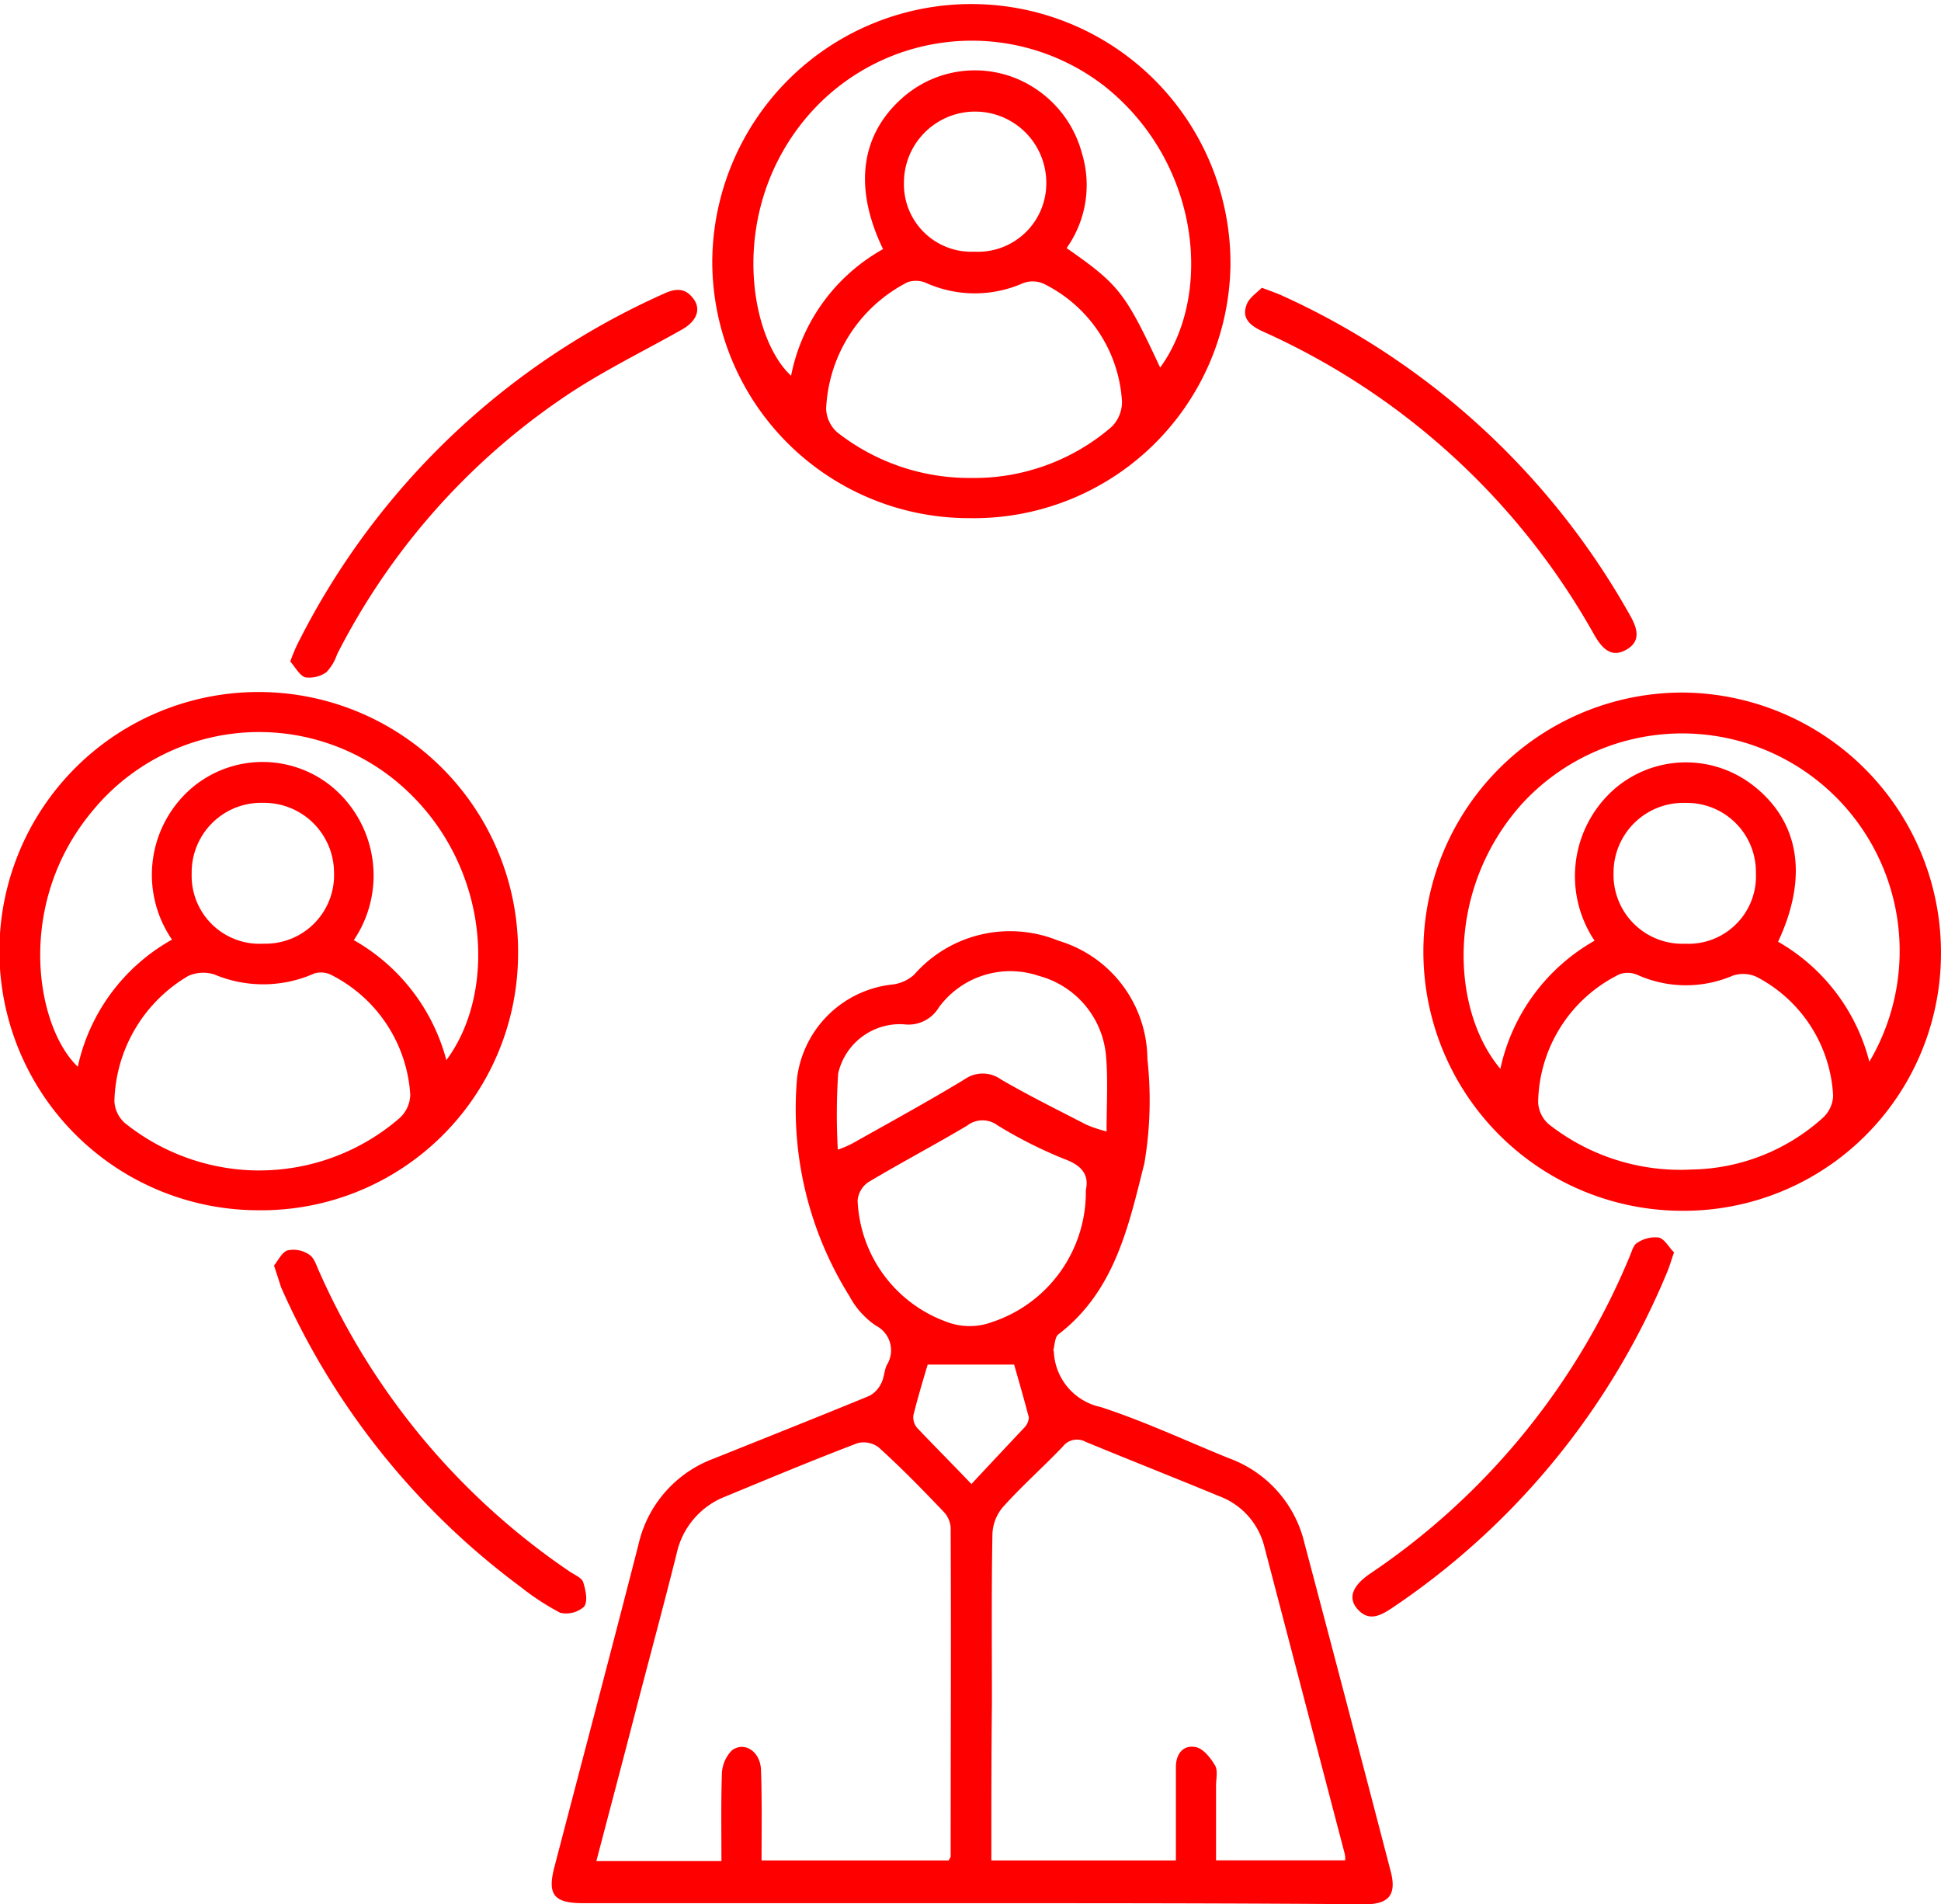 <svg xmlns="http://www.w3.org/2000/svg" width="57.687" height="56.585" viewBox="0 0 57.687 56.585">
  <g id="Kredit-Caution-Garanties-financieres-entreprise-devis-en-ligne-securite-garanties" transform="translate(0 0.003)">
    <path id="Tracé_167" data-name="Tracé 167" d="M120.988,212.055H109.459c-.876,0-1.073-.257-.846-1.1.831-3.188,1.677-6.376,2.493-9.564a3.559,3.559,0,0,1,2.251-2.553c1.541-.619,3.067-1.224,4.608-1.858a.807.807,0,0,0,.348-.363c.091-.166.091-.363.166-.544a.821.821,0,0,0-.317-1.179,2.441,2.441,0,0,1-.786-.876,10.473,10.473,0,0,1-1.556-6.5,3.2,3.2,0,0,1,2.856-2.765,1.176,1.176,0,0,0,.619-.287,3.792,3.792,0,0,1,4.291-1.012,3.694,3.694,0,0,1,2.644,3.52,11.155,11.155,0,0,1-.091,3.1c-.468,1.858-.876,3.792-2.553,5.077-.106.076-.106.3-.151.468,0,.015.015.03.015.06a1.76,1.76,0,0,0,1.39,1.632c1.3.423,2.553,1.012,3.823,1.526a3.55,3.55,0,0,1,2.236,2.523q1.292,4.873,2.569,9.776c.166.665-.06.952-.771.952C128.8,212.055,124.886,212.055,120.988,212.055Zm-6.225-1.269h5.56c.03-.06.06-.091.06-.121,0-3.264.015-6.512,0-9.776a.763.763,0,0,0-.227-.484c-.619-.65-1.254-1.3-1.919-1.9a.746.746,0,0,0-.619-.121c-1.315.5-2.614,1.043-3.928,1.586a2.351,2.351,0,0,0-1.45,1.692c-.393,1.571-.816,3.128-1.224,4.7-.378,1.466-.771,2.946-1.163,4.442h3.717c0-.907-.015-1.768.015-2.629a1.048,1.048,0,0,1,.3-.665c.378-.272.846.045.861.589C114.778,208.957,114.763,209.864,114.763,210.786Zm6.829,0h5.485v-2.78c0-.378.212-.665.589-.589.227.045.438.317.574.544.091.151.03.408.03.6v2.221h3.838a.681.681,0,0,0-.015-.2c-.8-3.052-1.6-6.119-2.4-9.171a2.16,2.16,0,0,0-1.33-1.451c-1.315-.544-2.659-1.073-3.974-1.617a.534.534,0,0,0-.68.151c-.574.6-1.194,1.148-1.753,1.768a1.308,1.308,0,0,0-.332.831c-.03,1.677-.015,3.354-.015,5.031C121.592,207.673,121.592,209.2,121.592,210.786Zm2.81-19.929c.091-.423-.091-.71-.619-.907a13.175,13.175,0,0,1-2.01-1.012.747.747,0,0,0-.907.015c-.967.574-1.964,1.1-2.931,1.677a.734.734,0,0,0-.317.544,4.006,4.006,0,0,0,2.629,3.6,1.917,1.917,0,0,0,1.36.015A4.068,4.068,0,0,0,124.4,190.857Zm-7.373-1.194a2.9,2.9,0,0,0,.483-.212c1.1-.619,2.206-1.224,3.279-1.874a.93.93,0,0,1,1.088,0c.831.484,1.692.907,2.538,1.345a4.063,4.063,0,0,0,.6.2c0-.8.045-1.511-.015-2.221a2.7,2.7,0,0,0-1.994-2.4,2.632,2.632,0,0,0-2.977.937,1.055,1.055,0,0,1-1.043.5,1.88,1.88,0,0,0-1.949,1.466A18.813,18.813,0,0,0,117.029,189.663ZM121,199.6c.559-.6,1.073-1.148,1.586-1.692a.475.475,0,0,0,.121-.287c-.151-.574-.317-1.148-.438-1.571H119.7c-.121.408-.287.952-.423,1.5a.476.476,0,0,0,.121.393C119.9,198.472,120.414,198.985,121,199.6Z" transform="translate(-92.129 -155.503)" fill="red"/>
    <path id="Tracé_168" data-name="Tracé 168" d="M287.675,151.6a7.7,7.7,0,1,1,.045-15.4,7.729,7.729,0,0,1,7.66,7.8A7.648,7.648,0,0,1,287.675,151.6Zm5.575-4.427a6.464,6.464,0,0,0-10.3-7.691c-2.3,2.538-2.146,6.134-.665,7.9a5.771,5.771,0,0,1,2.8-3.808,3.445,3.445,0,0,1,.619-4.533,3.251,3.251,0,0,1,4.08-.091c1.39,1.073,1.662,2.72.755,4.654A5.742,5.742,0,0,1,293.251,147.169Zm-5.243,3.2a5.958,5.958,0,0,0,3.868-1.541.936.936,0,0,0,.3-.65,4.225,4.225,0,0,0-2.281-3.536.964.964,0,0,0-.71-.03,3.524,3.524,0,0,1-2.8-.015.727.727,0,0,0-.559-.03,4.312,4.312,0,0,0-2.417,3.808.926.926,0,0,0,.317.65A6.335,6.335,0,0,0,288.008,150.372Zm-.227-6.709a2.007,2.007,0,0,0,2.1-2.1,2.052,2.052,0,0,0-2.085-2.085,2.075,2.075,0,0,0-2.146,2.085A2.048,2.048,0,0,0,287.781,143.664Z" transform="translate(-237.694 -115.623)" fill="red"/>
    <path id="Tracé_169" data-name="Tracé 169" d="M7.706,136.1a7.713,7.713,0,0,1,7.691,7.827A7.63,7.63,0,0,1,7.66,151.5a7.7,7.7,0,0,1,.045-15.4Zm2.81,7.373a5.806,5.806,0,0,1,2.75,3.566c1.556-2.085,1.284-5.983-1.481-8.28a6.407,6.407,0,0,0-9.05.891c-2.3,2.765-1.662,6.406-.423,7.585a5.714,5.714,0,0,1,2.8-3.777,3.4,3.4,0,0,1,.619-4.533,3.254,3.254,0,0,1,4.11-.03A3.43,3.43,0,0,1,10.516,143.473Zm-2.81,6.844a6.373,6.373,0,0,0,4.17-1.556.966.966,0,0,0,.317-.7,4.291,4.291,0,0,0-2.342-3.551.68.68,0,0,0-.514-.045,3.736,3.736,0,0,1-2.961.03,1.08,1.08,0,0,0-.786.045A4.444,4.444,0,0,0,3.4,148.263a.926.926,0,0,0,.317.65A6.4,6.4,0,0,0,7.706,150.318Zm.121-6.739a2.036,2.036,0,0,0,2.1-2.115,2.08,2.08,0,0,0-2.1-2.07,2.066,2.066,0,0,0-2.13,2.1A2.019,2.019,0,0,0,7.827,143.579Z" transform="translate(0 -115.539)" fill="red"/>
    <path id="Tracé_170" data-name="Tracé 170" d="M147.728,15.394a7.628,7.628,0,0,1-7.63-7.676,7.7,7.7,0,1,1,15.4.2A7.628,7.628,0,0,1,147.728,15.394ZM145.174,7.4c-.891-1.843-.665-3.43.619-4.533a3.248,3.248,0,0,1,3.989-.181,3.32,3.32,0,0,1,1.3,1.858,3.236,3.236,0,0,1-.453,2.825c1.556,1.088,1.738,1.315,2.78,3.551C155,8.731,154.587,4.8,151.747,2.551a6.431,6.431,0,0,0-9.02,1.148c-2.146,2.765-1.5,6.346-.287,7.464A5.526,5.526,0,0,1,145.174,7.4Zm2.614,6.8a6.251,6.251,0,0,0,4.17-1.511,1.04,1.04,0,0,0,.317-.755,4.174,4.174,0,0,0-2.327-3.505.8.8,0,0,0-.619-.015,3.545,3.545,0,0,1-2.856,0,.762.762,0,0,0-.574-.03,4.443,4.443,0,0,0-2.417,3.762.982.982,0,0,0,.332.7A6.361,6.361,0,0,0,147.788,14.2Zm.091-6.724a2.033,2.033,0,0,0,2.146-2.055,2.115,2.115,0,0,0-4.231.015A2.005,2.005,0,0,0,147.879,7.477Z" transform="translate(-118.929 0)" fill="red"/>
    <path id="Tracé_171" data-name="Tracé 171" d="M57.1,68.062a4.937,4.937,0,0,1,.212-.514A22.345,22.345,0,0,1,68.19,57.138c.317-.151.619-.2.861.106.287.332.136.725-.363.982-1.179.665-2.4,1.254-3.52,2.025a20.373,20.373,0,0,0-6.678,7.6,1.412,1.412,0,0,1-.317.529.889.889,0,0,1-.635.151C57.372,68.47,57.236,68.213,57.1,68.062Z" transform="translate(-48.473 -48.407)" fill="red"/>
    <path id="Tracé_172" data-name="Tracé 172" d="M245.381,56.6c.257.091.408.151.559.212a22.511,22.511,0,0,1,10.4,9.549c.212.378.3.74-.106.982-.453.272-.725-.015-.952-.393a21.235,21.235,0,0,0-9.866-9.05c-.332-.151-.635-.363-.5-.755C244.973,56.917,245.215,56.766,245.381,56.6Z" transform="translate(-207.88 -48.051)" fill="red"/>
    <path id="Tracé_173" data-name="Tracé 173" d="M275.614,243.747c-.091.257-.136.423-.2.574a22.275,22.275,0,0,1-8.189,10c-.363.242-.71.408-1.043,0-.257-.317-.121-.665.378-1.012a21.108,21.108,0,0,0,7.736-9.443c.06-.136.106-.332.212-.393a.959.959,0,0,1,.65-.166C275.342,243.354,275.463,243.611,275.614,243.747Z" transform="translate(-225.86 -206.536)" fill="red"/>
    <path id="Tracé_174" data-name="Tracé 174" d="M53.9,246.234c.121-.151.242-.408.408-.453a.834.834,0,0,1,.65.136c.151.106.212.348.3.529a21.05,21.05,0,0,0,7.434,8.884c.136.091.348.181.393.3.076.242.151.574.03.74a.8.8,0,0,1-.71.181,7.522,7.522,0,0,1-1.179-.771,22.259,22.259,0,0,1-7.116-8.9C54.051,246.7,53.991,246.506,53.9,246.234Z" transform="translate(-45.756 -208.629)" fill="red"/>
  </g>
</svg>
